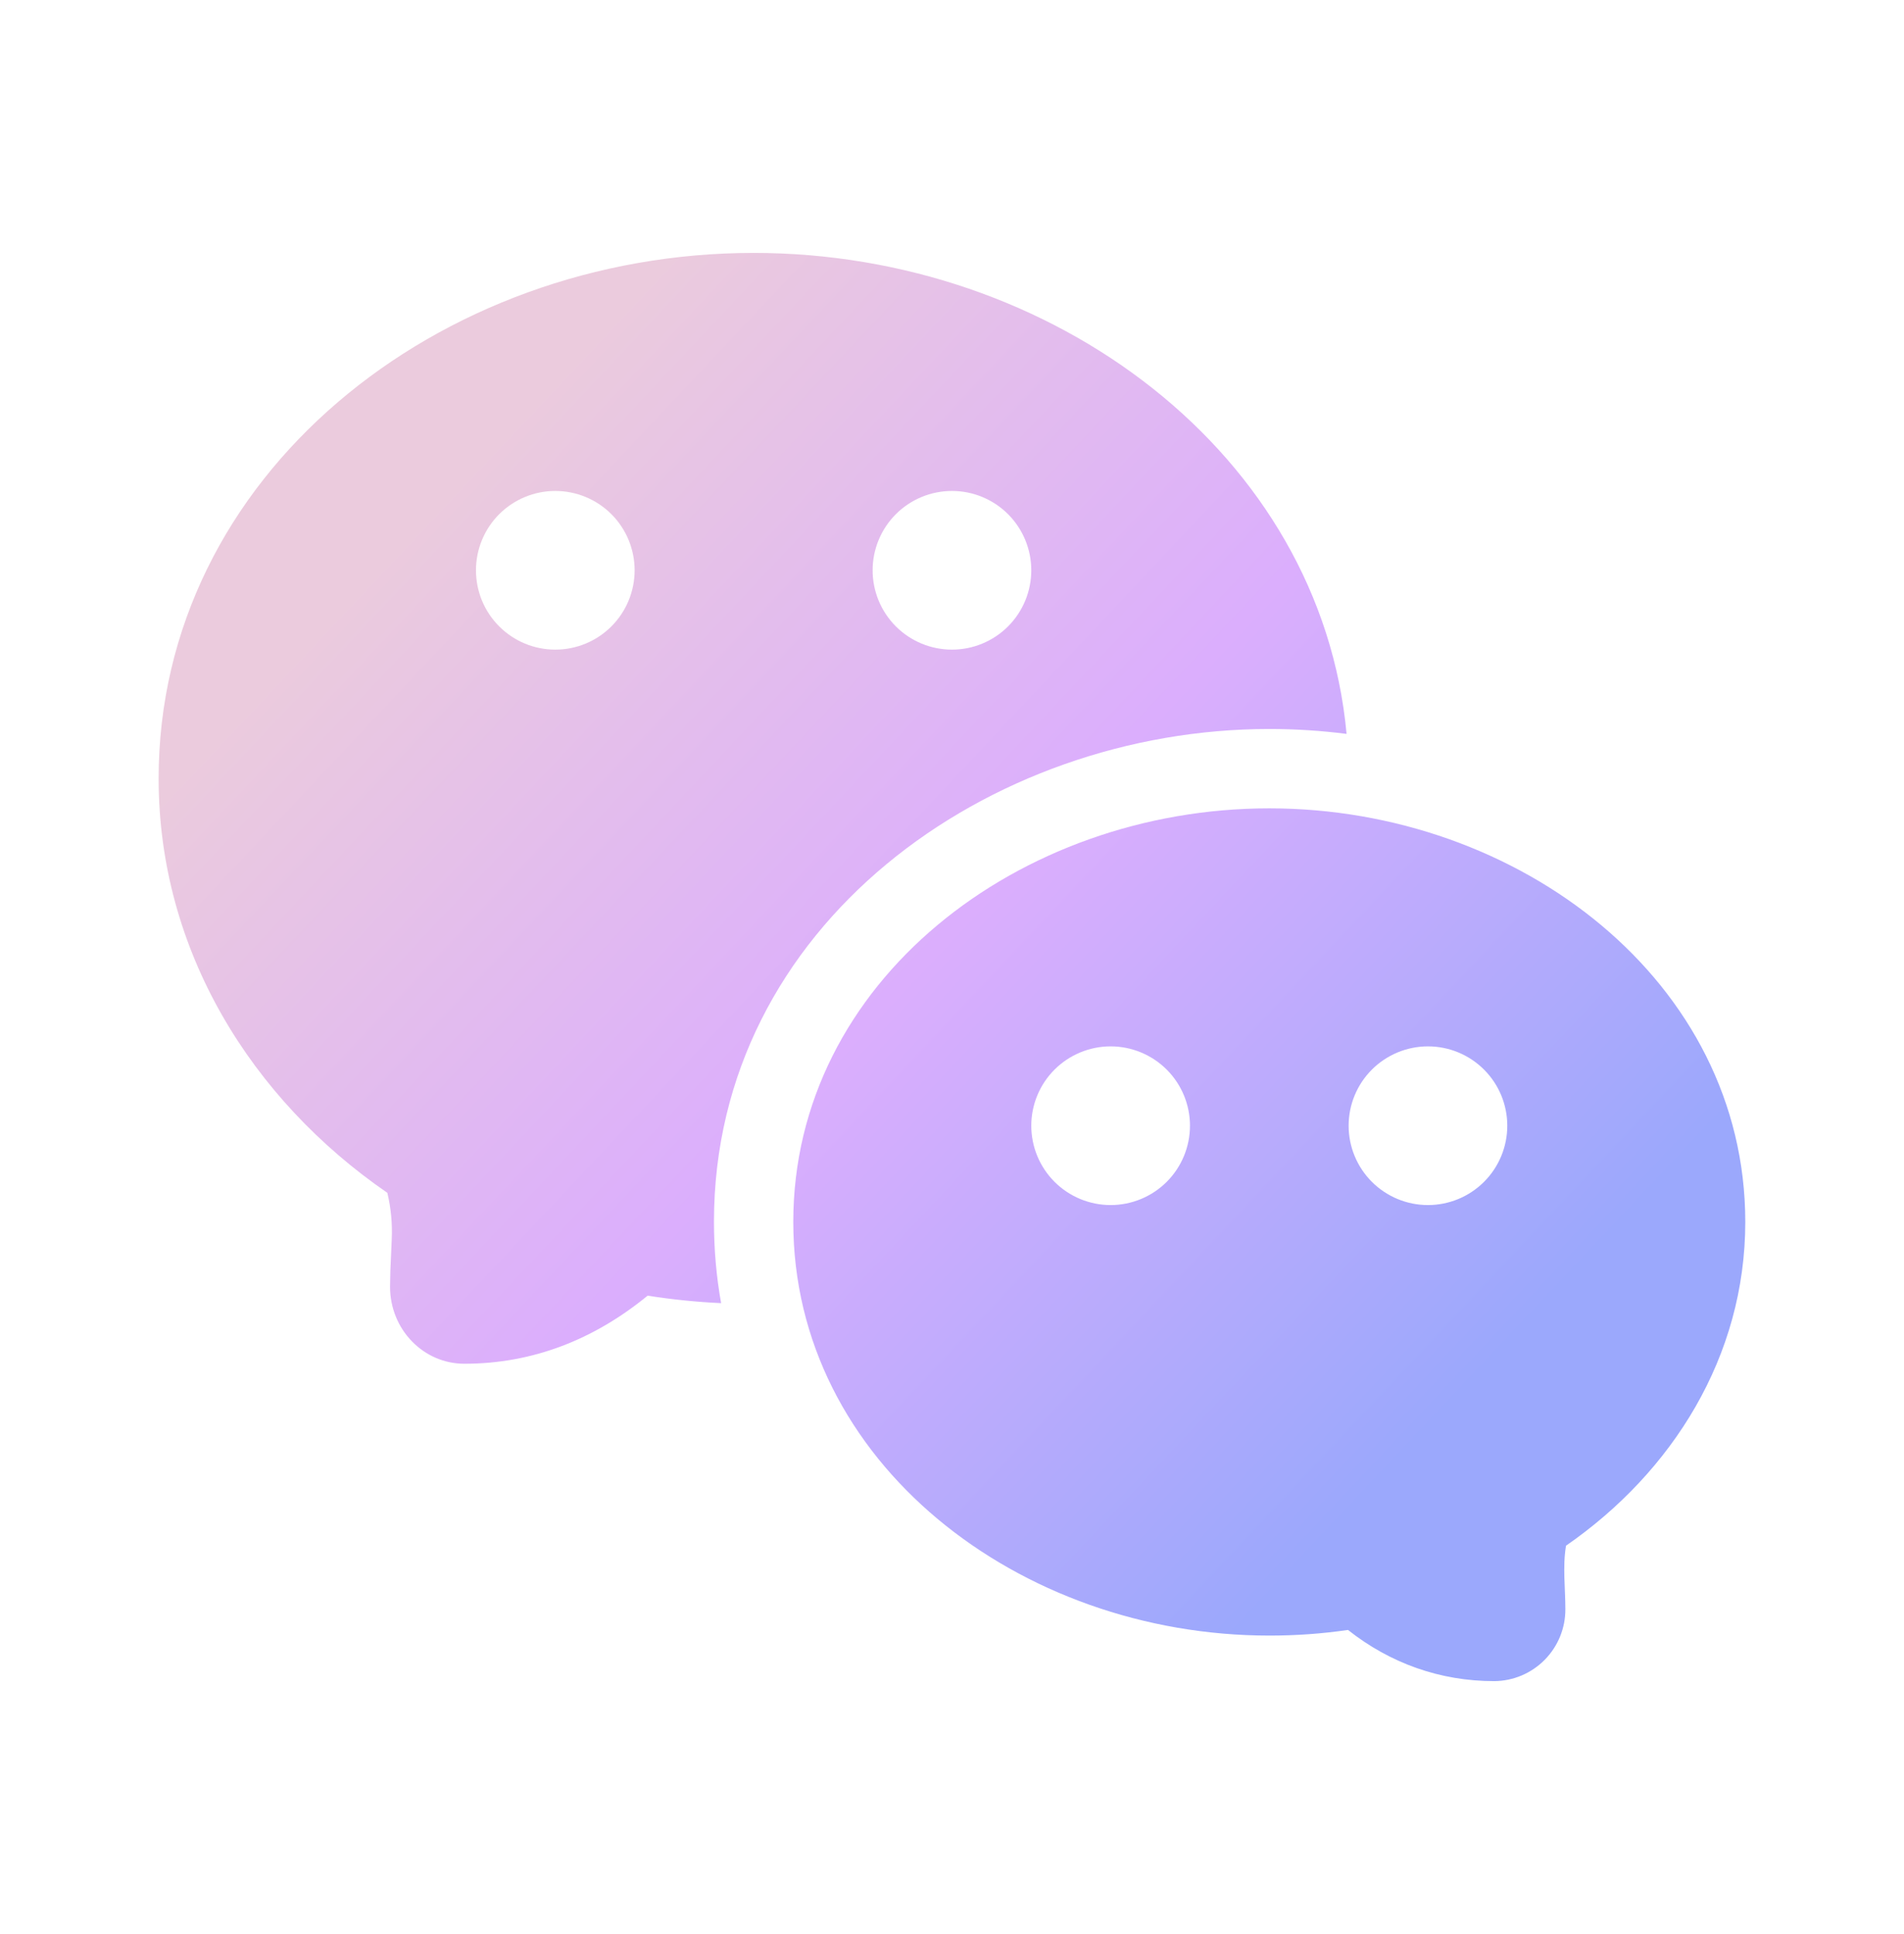 <svg width="64" height="65" viewBox="0 0 64 65" fill="none" xmlns="http://www.w3.org/2000/svg">
<g clip-path="url(#clip0_20224_58654)">
<path fill-rule="evenodd" clip-rule="evenodd" d="M42.665 27.167C51.076 27.167 58.665 32.996 58.665 41.068C58.665 45.591 56.212 49.476 52.639 51.948C52.521 52.655 52.617 53.367 52.617 54.079C52.621 54.717 52.371 55.33 51.922 55.784C51.474 56.238 50.864 56.496 50.225 56.5C48.412 56.5 46.732 55.903 45.311 54.78C44.435 54.907 43.551 54.97 42.665 54.969C34.255 54.969 26.665 49.14 26.665 41.068C26.665 32.996 34.255 27.167 42.665 27.167ZM25.332 8.5C35.404 8.5 44.396 15.26 45.263 24.665C44.401 24.555 43.534 24.5 42.665 24.5C33.244 24.5 23.999 31.095 23.999 41.057C23.999 42.001 24.081 42.916 24.239 43.796C23.412 43.758 22.587 43.674 21.769 43.545C19.983 45.009 17.921 45.833 15.609 45.833C14.228 45.833 13.111 44.676 13.111 43.247L13.121 42.721L13.167 41.663C13.192 41.134 13.143 40.604 13.02 40.089C8.452 36.945 5.332 31.951 5.332 26.164C5.332 15.985 14.732 8.5 25.332 8.5ZM37.332 35.167C36.625 35.167 35.947 35.448 35.446 35.948C34.946 36.448 34.665 37.126 34.665 37.833C34.665 38.541 34.946 39.219 35.446 39.719C35.947 40.219 36.625 40.5 37.332 40.5C38.039 40.5 38.718 40.219 39.218 39.719C39.718 39.219 39.999 38.541 39.999 37.833C39.999 37.126 39.718 36.448 39.218 35.948C38.718 35.448 38.039 35.167 37.332 35.167ZM47.999 35.167C47.291 35.167 46.613 35.448 46.113 35.948C45.613 36.448 45.332 37.126 45.332 37.833C45.332 38.541 45.613 39.219 46.113 39.719C46.613 40.219 47.291 40.5 47.999 40.5C48.706 40.5 49.384 40.219 49.884 39.719C50.384 39.219 50.665 38.541 50.665 37.833C50.665 37.126 50.384 36.448 49.884 35.948C49.384 35.448 48.706 35.167 47.999 35.167ZM18.665 16.5C17.958 16.5 17.28 16.781 16.78 17.281C16.28 17.781 15.999 18.459 15.999 19.167C15.999 19.874 16.28 20.552 16.78 21.052C17.28 21.552 17.958 21.833 18.665 21.833C19.373 21.833 20.051 21.552 20.551 21.052C21.051 20.552 21.332 19.874 21.332 19.167C21.332 18.459 21.051 17.781 20.551 17.281C20.051 16.781 19.373 16.5 18.665 16.5ZM31.999 16.5C31.291 16.5 30.613 16.781 30.113 17.281C29.613 17.781 29.332 18.459 29.332 19.167C29.332 19.874 29.613 20.552 30.113 21.052C30.613 21.552 31.291 21.833 31.999 21.833C32.706 21.833 33.384 21.552 33.884 21.052C34.384 20.552 34.665 19.874 34.665 19.167C34.665 18.459 34.384 17.781 33.884 17.281C33.384 16.781 32.706 16.5 31.999 16.5Z" fill="url(#paint0_linear_20224_58654)"/>
</g>
<defs>
<linearGradient id="paint0_linear_20224_58654" x1="12.532" y1="19.06" x2="45.806" y2="50.364" gradientUnits="userSpaceOnUse">
<stop stop-color="#EBCBDD"/>
<stop offset="0.495" stop-color="#DBAEFD"/>
<stop offset="1" stop-color="#9BA8FC"/>
</linearGradient>
<clipPath id="clip0_20224_58654">
<rect width="64" height="64" fill="white" transform="translate(0 0.5)"/>
</clipPath>
</defs>
</svg>
